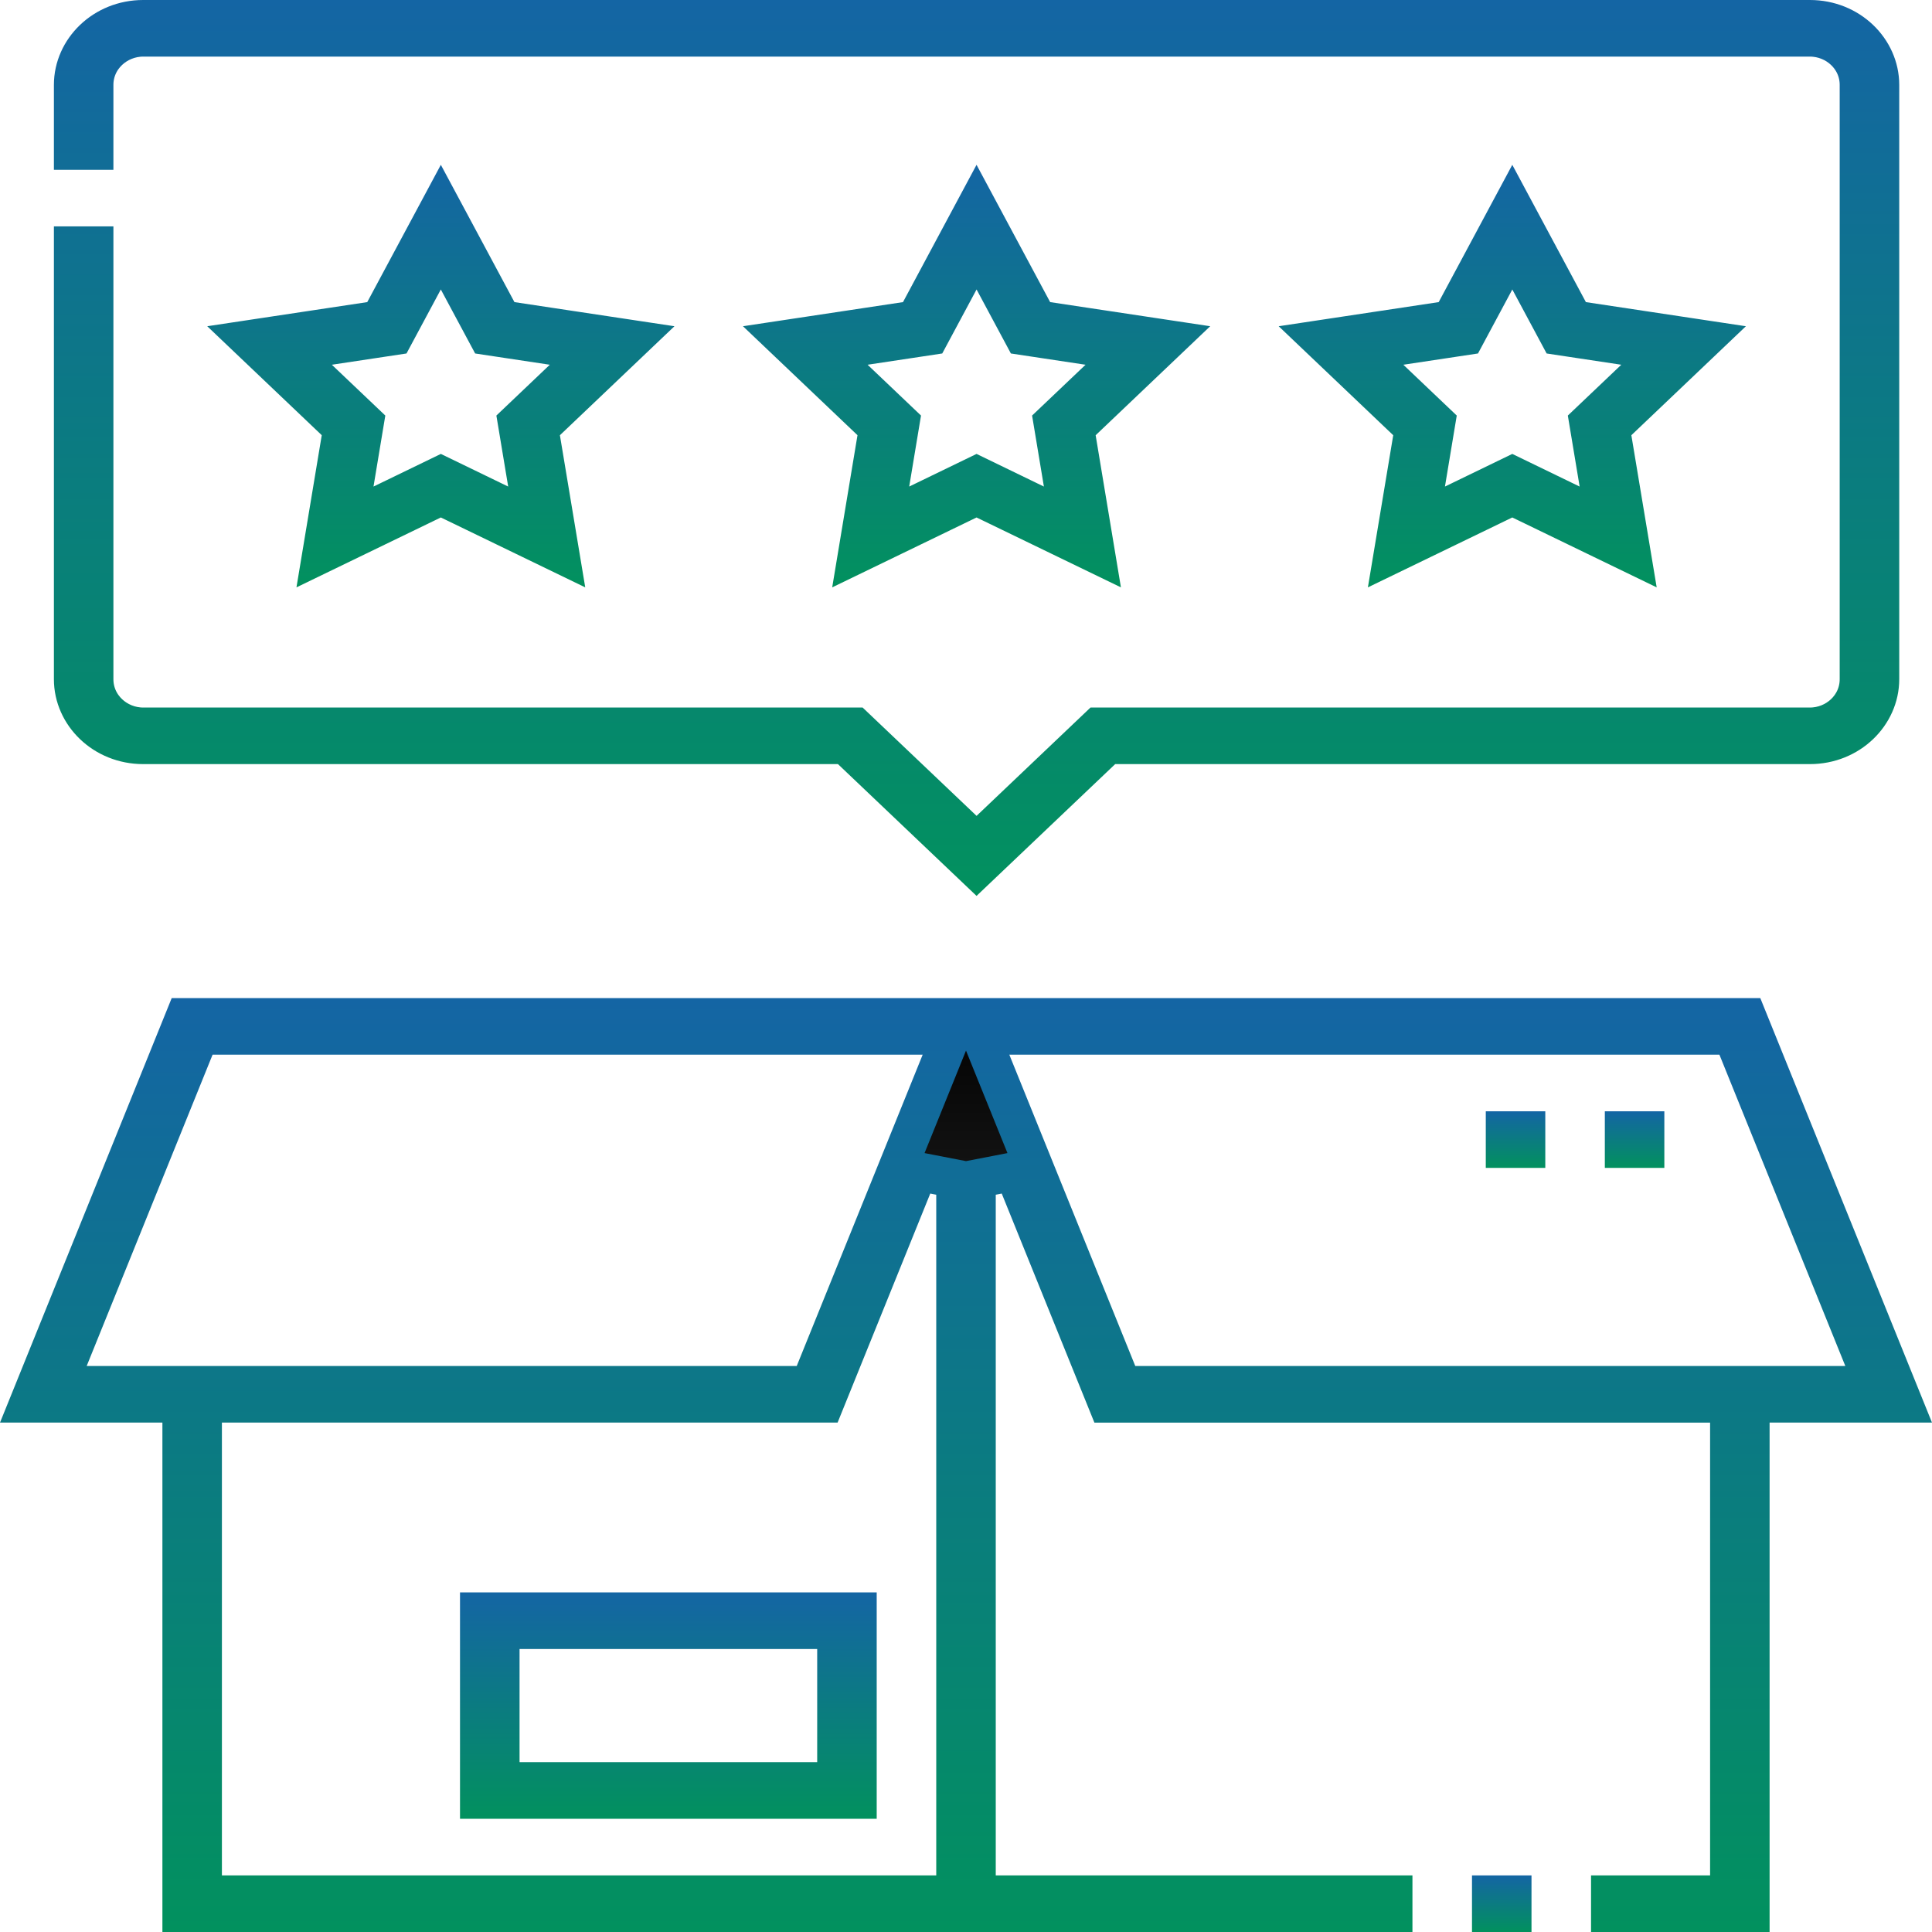 <svg width="50" height="50" viewBox="0 0 50 50" fill="none" xmlns="http://www.w3.org/2000/svg">
<path d="M38.595 49.035H39.135V49.5H38.595V49.035Z" fill="url(#paint0_linear_57_130)" stroke="url(#paint1_linear_57_130)"/>
<path d="M25.77 49.035H36.054V49.5H4.703V36.816V36.316H4.203H0.742L4.781 26.33H45.219L49.258 36.316H45.797H45.297V36.816V49.5H41.676V49.035H44.257H44.757V48.535V36.817V36.317H44.257H28.66L26.234 30.32L25.27 30.507V48.535V49.035H25.77ZM5.502 26.795H5.165L5.038 27.108L1.78 35.164L1.502 35.852H2.243H20.62H20.957L21.083 35.539L24.342 27.483L24.62 26.795H23.878H5.502ZM5.243 48.535V49.035H5.743H24.23H24.73V48.535V30.507L23.766 30.32L21.34 36.316H5.743H5.243V36.816V48.535ZM26.122 26.795H25.38L25.658 27.483L28.917 35.539L29.043 35.852H29.38H47.757H48.498L48.22 35.164L44.962 27.108L44.835 26.795H44.498H26.122Z" fill="url(#paint2_linear_57_130)" stroke="url(#paint3_linear_57_130)"/>
<path d="M26.737 8.055L26.856 8.276L27.103 8.313L30.235 8.785L28.011 10.901L27.818 11.084L27.862 11.345L28.358 14.33L25.491 12.942L25.274 12.836L25.056 12.942L22.189 14.33L22.685 11.345L22.729 11.083L22.537 10.901L20.313 8.785L23.444 8.313L23.691 8.276L23.81 8.055L25.273 5.324L26.737 8.055ZM26.798 13.042L27.668 13.463L27.509 12.51L27.247 10.934L28.438 9.802L29.178 9.098L28.168 8.945L26.484 8.691L25.714 7.255L25.273 6.433L24.833 7.255L24.063 8.691L22.379 8.945L21.369 9.098L22.109 9.802L23.299 10.934L23.037 12.51L22.879 13.463L23.748 13.042L25.273 12.303L26.798 13.042Z" fill="url(#paint4_linear_57_130)" stroke="url(#paint5_linear_57_130)"/>
<path d="M40.602 8.055L40.72 8.276L40.968 8.313L44.099 8.785L41.875 10.901L41.683 11.083L41.726 11.345L42.223 14.33L39.356 12.942L39.138 12.836L38.92 12.942L36.053 14.33L36.55 11.345L36.593 11.084L36.401 10.901L34.177 8.785L37.308 8.313L37.556 8.276L37.674 8.055L39.138 5.324L40.602 8.055ZM40.663 13.042L41.533 13.463L41.374 12.51L41.112 10.934L42.303 9.802L43.043 9.098L42.033 8.945L40.349 8.691L39.579 7.255L39.138 6.433L38.698 7.255L37.928 8.691L36.244 8.945L35.233 9.098L35.974 9.802L37.164 10.934L36.902 12.51L36.744 13.463L37.613 13.042L39.138 12.303L40.663 13.042Z" fill="url(#paint6_linear_57_130)" stroke="url(#paint7_linear_57_130)"/>
<path d="M12.873 8.055L12.991 8.276L13.239 8.313L16.37 8.785L14.146 10.901L13.954 11.083L13.997 11.345L14.494 14.33L11.627 12.942L11.409 12.836L11.191 12.942L8.324 14.33L8.82 11.345L8.864 11.084L8.672 10.901L6.448 8.785L9.579 8.313L9.826 8.276L9.945 8.055L11.409 5.324L12.873 8.055ZM12.934 13.042L13.803 13.463L13.645 12.51L13.383 10.934L14.573 9.802L15.314 9.098L14.303 8.945L12.619 8.691L11.849 7.255L11.409 6.433L10.968 7.255L10.198 8.691L8.514 8.945L7.504 9.098L8.244 9.802L9.435 10.934L9.173 12.51L9.014 13.463L9.884 13.042L11.409 12.303L12.934 13.042Z" fill="url(#paint8_linear_57_130)" stroke="url(#paint9_linear_57_130)"/>
<path d="M22.031 19.413L21.886 19.275H21.686H3.706C2.684 19.275 1.895 18.49 1.895 17.578V6.359H2.435V17.578C2.435 18.282 3.029 18.811 3.706 18.811H22.125L24.929 21.477L25.273 21.805L25.618 21.477L28.422 18.811H46.841C47.518 18.811 48.111 18.282 48.111 17.578V2.197C48.111 1.494 47.518 0.965 46.841 0.965H3.706C3.029 0.965 2.435 1.494 2.435 2.197V3.895H1.895V2.197C1.895 1.285 2.684 0.5 3.706 0.5H46.841C47.863 0.5 48.652 1.285 48.652 2.197V17.578C48.652 18.49 47.863 19.275 46.841 19.275H28.86H28.661L28.516 19.413L25.273 22.496L22.031 19.413Z" fill="url(#paint10_linear_57_130)" stroke="url(#paint11_linear_57_130)"/>
<path d="M21.149 46.105H21.649V45.605V42.676V42.176H21.149H13.446H12.946V42.676V45.605V46.105H13.446H21.149ZM22.189 46.57H12.405V41.711H22.189V46.57Z" fill="url(#paint12_linear_57_130)" stroke="url(#paint13_linear_57_130)"/>
<path d="M38.952 29.26H39.492V29.725H38.952V29.26Z" fill="url(#paint14_linear_57_130)" stroke="url(#paint15_linear_57_130)"/>
<path d="M42.033 29.26H42.573V29.725H42.033V29.26Z" fill="url(#paint16_linear_57_130)" stroke="url(#paint17_linear_57_130)"/>
<defs>
<linearGradient id="paint0_linear_57_130" x1="38.865" y1="48.535" x2="38.865" y2="50" gradientUnits="userSpaceOnUse">
<stop/>
<stop offset="1" stop-color="#666666"/>
</linearGradient>
<linearGradient id="paint1_linear_57_130" x1="38.865" y1="48.535" x2="38.865" y2="50" gradientUnits="userSpaceOnUse">
<stop stop-color="#1465A4"/>
<stop offset="1" stop-color="#02915E"/>
</linearGradient>
<linearGradient id="paint2_linear_57_130" x1="25" y1="25.83" x2="25" y2="50" gradientUnits="userSpaceOnUse">
<stop/>
<stop offset="1" stop-color="#666666"/>
</linearGradient>
<linearGradient id="paint3_linear_57_130" x1="25" y1="25.83" x2="25" y2="50" gradientUnits="userSpaceOnUse">
<stop stop-color="#1465A4"/>
<stop offset="1" stop-color="#02915E"/>
</linearGradient>
<linearGradient id="paint4_linear_57_130" x1="25.274" y1="4.266" x2="25.274" y2="15.201" gradientUnits="userSpaceOnUse">
<stop/>
<stop offset="1" stop-color="#666666"/>
</linearGradient>
<linearGradient id="paint5_linear_57_130" x1="25.274" y1="4.266" x2="25.274" y2="15.201" gradientUnits="userSpaceOnUse">
<stop stop-color="#1465A4"/>
<stop offset="1" stop-color="#02915E"/>
</linearGradient>
<linearGradient id="paint6_linear_57_130" x1="39.138" y1="4.266" x2="39.138" y2="15.201" gradientUnits="userSpaceOnUse">
<stop/>
<stop offset="1" stop-color="#666666"/>
</linearGradient>
<linearGradient id="paint7_linear_57_130" x1="39.138" y1="4.266" x2="39.138" y2="15.201" gradientUnits="userSpaceOnUse">
<stop stop-color="#1465A4"/>
<stop offset="1" stop-color="#02915E"/>
</linearGradient>
<linearGradient id="paint8_linear_57_130" x1="11.409" y1="4.266" x2="11.409" y2="15.201" gradientUnits="userSpaceOnUse">
<stop/>
<stop offset="1" stop-color="#666666"/>
</linearGradient>
<linearGradient id="paint9_linear_57_130" x1="11.409" y1="4.266" x2="11.409" y2="15.201" gradientUnits="userSpaceOnUse">
<stop stop-color="#1465A4"/>
<stop offset="1" stop-color="#02915E"/>
</linearGradient>
<linearGradient id="paint10_linear_57_130" x1="25.273" y1="0" x2="25.273" y2="23.186" gradientUnits="userSpaceOnUse">
<stop/>
<stop offset="1" stop-color="#666666"/>
</linearGradient>
<linearGradient id="paint11_linear_57_130" x1="25.273" y1="0" x2="25.273" y2="23.186" gradientUnits="userSpaceOnUse">
<stop stop-color="#1465A4"/>
<stop offset="1" stop-color="#02915E"/>
</linearGradient>
<linearGradient id="paint12_linear_57_130" x1="17.297" y1="41.211" x2="17.297" y2="47.07" gradientUnits="userSpaceOnUse">
<stop/>
<stop offset="1" stop-color="#666666"/>
</linearGradient>
<linearGradient id="paint13_linear_57_130" x1="17.297" y1="41.211" x2="17.297" y2="47.07" gradientUnits="userSpaceOnUse">
<stop stop-color="#1465A4"/>
<stop offset="1" stop-color="#02915E"/>
</linearGradient>
<linearGradient id="paint14_linear_57_130" x1="39.222" y1="28.76" x2="39.222" y2="30.225" gradientUnits="userSpaceOnUse">
<stop/>
<stop offset="1" stop-color="#666666"/>
</linearGradient>
<linearGradient id="paint15_linear_57_130" x1="39.222" y1="28.76" x2="39.222" y2="30.225" gradientUnits="userSpaceOnUse">
<stop stop-color="#1465A4"/>
<stop offset="1" stop-color="#02915E"/>
</linearGradient>
<linearGradient id="paint16_linear_57_130" x1="42.303" y1="28.76" x2="42.303" y2="30.225" gradientUnits="userSpaceOnUse">
<stop/>
<stop offset="1" stop-color="#666666"/>
</linearGradient>
<linearGradient id="paint17_linear_57_130" x1="42.303" y1="28.76" x2="42.303" y2="30.225" gradientUnits="userSpaceOnUse">
<stop stop-color="#1465A4"/>
<stop offset="1" stop-color="#02915E"/>
</linearGradient>
</defs>
</svg>

